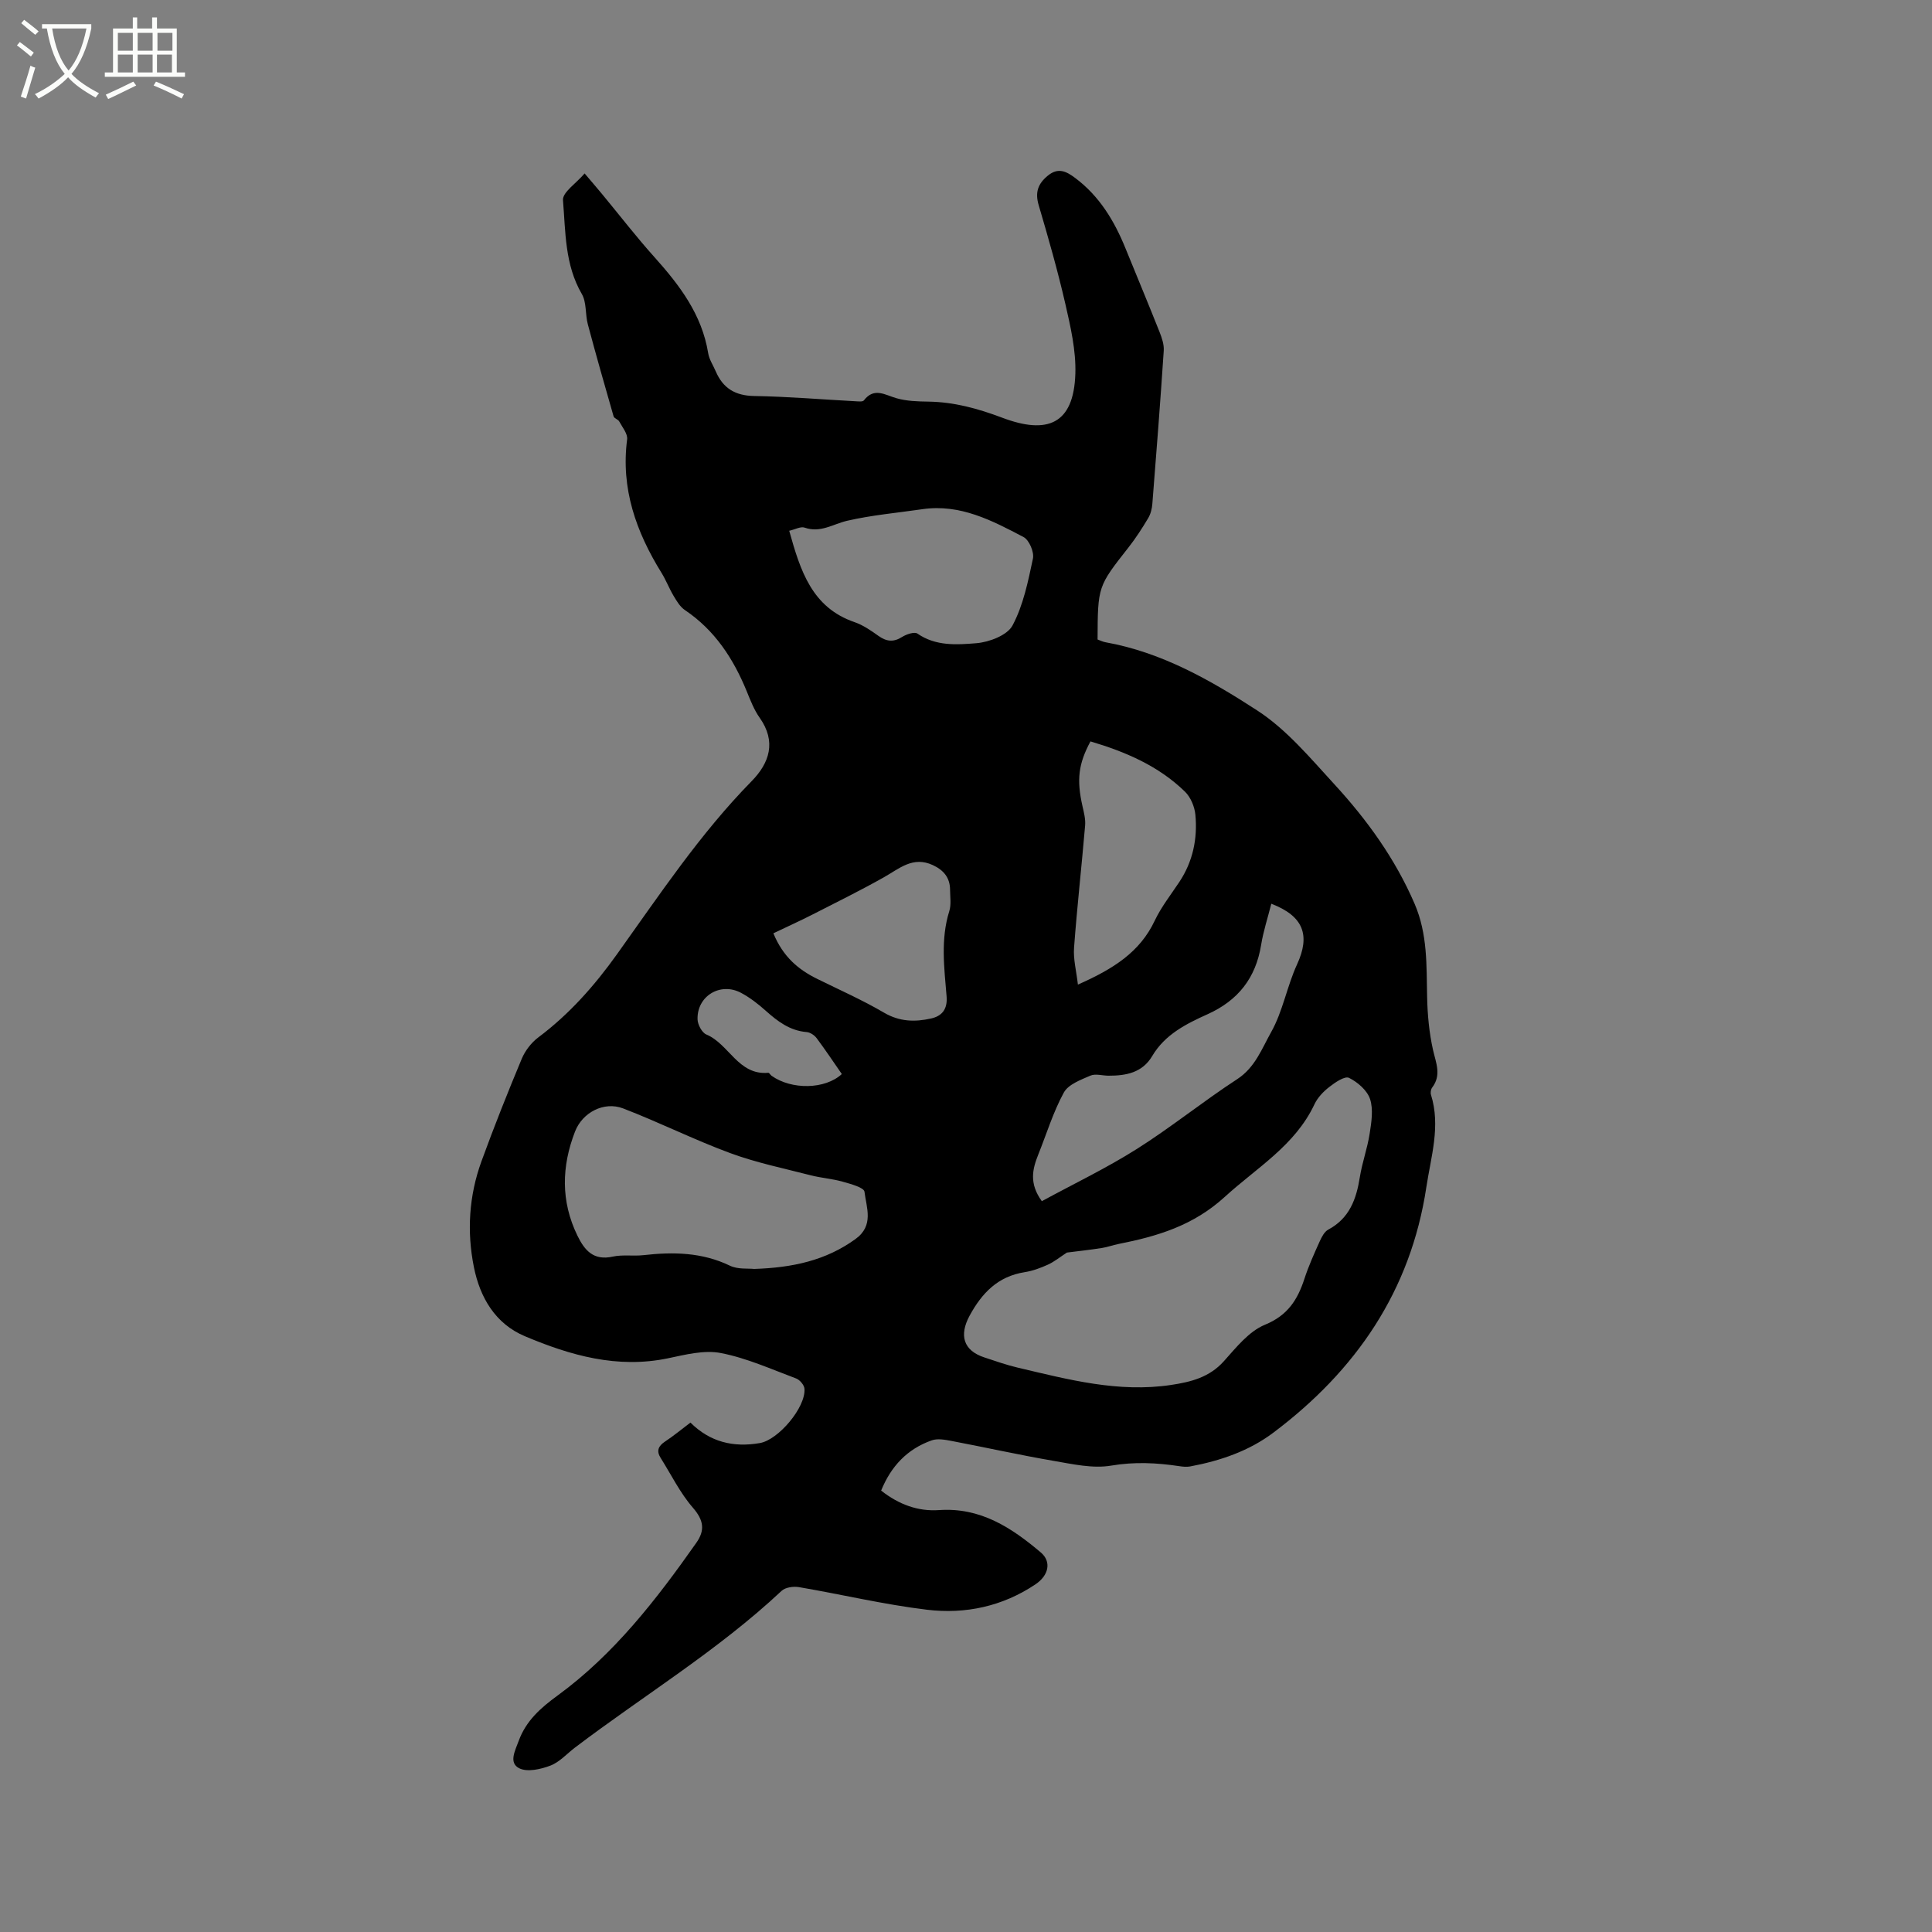 <svg enable-background="new 0 0 400 400" viewBox="0 0 400 400" xmlns="http://www.w3.org/2000/svg"><rect x="0" y="0" width="400" height="400" fill="#808080" stroke="none"/><path d="m6.4 11.7c-1-.8-1.9-1.6-2.9-2.3l.6-.7c.9.7 1.9 1.4 2.9 2.2zm-2.1 8.3c.7-2.1 1.4-4.2 2-6.4.2.1.6.3 1 .4-.7 2.3-1.3 4.4-1.9 6.4zm3-12.8c-1.1-.9-2.1-1.7-2.9-2.4l.6-.7c1 .8 2 1.5 3 2.4zm1.4-1.3v-.9h10.2v.9c-.9 4.2-2.3 7.3-4.1 9.4 1.3 1.4 3.2 2.7 5.7 4-.2.2-.4.5-.7.9-2.5-1.4-4.4-2.7-5.7-4.2-1.4 1.5-3.5 3-6.1 4.4 0 0 0 0-.1-.1-.3-.4-.5-.7-.7-.8 2.7-1.3 4.7-2.8 6.2-4.2-1.8-2.2-3-5.3-3.7-9.4zm9.2 0h-7.1c.6 3.8 1.7 6.7 3.4 8.7 1.7-2 2.9-4.8 3.7-8.7z" fill="#fbfcfa"/><path d="m31.6 3.6h.9v2.3h4.1v9.1h1.7v.9h-16.6v-.9h1.7v-9.1h4.1v-2.3h.9v2.3h3.1v-2.3zm-4 13.3.6.8c-1.9.9-3.8 1.9-5.8 2.8-.2-.3-.3-.6-.5-.9 2-.9 3.9-1.8 5.7-2.7zm-3.2-10.1v3.7h3.1v-3.7zm0 4.5v3.7h3.1v-3.7zm4.1-4.5v3.7h3.1v-3.7zm0 4.5v3.7h3.1v-3.7zm9.1 9.1c-2.1-1.1-4.1-2-5.8-2.7l.5-.8c2.2.9 4.1 1.8 5.8 2.6zm-1.9-13.6h-3.1v3.7h3.1zm-3.2 4.5v3.7h3.1v-3.7z" fill="#fbfcfa"/><path d="m182.43 308.61c3.66 2.89 7.65 4.34 11.98 4.04 8.58-.6 15.01 3.63 21.09 8.78 2.21 1.88 1.67 4.72-1.12 6.59-6.81 4.57-14.51 6.21-22.44 5.26-8.9-1.07-17.67-3.17-26.52-4.68-1.15-.2-2.82.04-3.6.77-13.13 12.31-28.52 21.63-42.78 32.45-1.69 1.28-3.19 3.01-5.09 3.73-1.99.76-4.78 1.39-6.45.55-2.22-1.12-.86-3.63-.11-5.67 1.53-4.17 4.53-6.82 8.04-9.38 11.71-8.56 20.47-19.88 28.73-31.62 1.84-2.61 1.54-4.69-.7-7.27-2.66-3.06-4.49-6.84-6.68-10.31-.92-1.46-.49-2.47.92-3.4 1.76-1.16 3.39-2.52 5.25-3.92 4.06 4.05 8.92 5.19 14.38 4.24 3.82-.66 9.5-7.37 9.23-11.23-.05-.77-.96-1.85-1.72-2.14-5.15-1.92-10.26-4.24-15.61-5.27-3.45-.67-7.34.34-10.93 1.09-10.49 2.19-20.2-.59-29.63-4.57-6.12-2.58-9.28-7.99-10.55-14.28-1.49-7.39-1.03-14.81 1.56-21.93 2.6-7.15 5.42-14.23 8.35-21.25.7-1.66 1.97-3.32 3.41-4.4 6.43-4.82 11.61-10.67 16.29-17.21 8.81-12.31 17.2-24.96 27.89-35.85 3.68-3.75 5.17-8.17 1.66-13.13-1.15-1.62-1.89-3.55-2.65-5.41-2.77-6.79-6.62-12.71-12.84-16.89-.99-.67-1.69-1.86-2.33-2.93-.92-1.54-1.56-3.25-2.51-4.78-5.24-8.47-8.44-17.42-7.11-27.62.15-1.15-.99-2.51-1.64-3.72-.23-.43-1.04-.62-1.16-1.04-1.83-6.35-3.64-12.7-5.34-19.08-.55-2.06-.23-4.53-1.24-6.26-3.54-6.08-3.36-12.87-3.9-19.43-.13-1.62 2.74-3.48 4.48-5.53 1.52 1.8 2.62 3.06 3.68 4.35 3.58 4.33 7.02 8.79 10.77 12.97 5.22 5.82 9.83 11.88 11.13 19.88.21 1.32 1.04 2.53 1.58 3.8 1.5 3.48 4.02 5.01 7.94 5.08 6.97.11 13.93.71 20.9 1.08.62.03 1.56.16 1.81-.17 2.15-2.78 4.36-1.13 6.76-.45 2.1.6 4.38.67 6.59.7 5.35.08 10.25 1.43 15.32 3.34 9.28 3.5 14.79 1.39 15.12-9.12.15-4.78-.98-9.68-2.06-14.4-1.58-6.89-3.53-13.71-5.53-20.49-.78-2.64-.17-4.43 1.9-6.12 2.16-1.77 3.87-.85 5.66.49 5.01 3.75 8.09 8.86 10.4 14.54 2.35 5.77 4.75 11.52 7.05 17.31.49 1.24.97 2.63.88 3.92-.7 10.58-1.52 21.14-2.36 31.71-.08 1.02-.36 2.12-.88 2.98-1.25 2.09-2.57 4.14-4.07 6.05-6.32 8.04-6.35 8.02-6.39 19.04.52.18 1.08.48 1.68.58 11.63 2.08 21.75 7.87 31.37 14.11 6.09 3.95 11.01 9.88 16.01 15.32 6.75 7.35 12.56 15.39 16.57 24.69 2.72 6.3 2.46 12.78 2.6 19.34.08 3.66.42 7.37 1.22 10.93.61 2.71 1.79 5.2-.17 7.79-.28.37-.39 1.06-.25 1.5 2.03 6.5 0 12.77-.96 19.13-3.25 21.52-14.6 37.99-31.68 50.83-5.06 3.81-11.01 5.83-17.22 6.99-.71.13-1.48.06-2.2-.05-4.72-.71-9.32-.94-14.16-.12-3.82.65-8-.32-11.95-.99-7.08-1.22-14.1-2.79-21.16-4.13-1.32-.25-2.84-.53-4.03-.11-5.09 1.79-8.44 5.38-10.48 10.4zm38.46-49.28c-1.46.95-2.61 1.9-3.93 2.5-1.53.7-3.17 1.3-4.82 1.56-5.54.87-8.84 4.31-11.39 9-2.22 4.1-1.28 7.23 3.05 8.65 2.31.76 4.62 1.58 6.98 2.13 10.41 2.45 20.78 5.21 31.67 3.57 4.15-.62 7.95-1.58 10.95-4.93 2.53-2.82 5.17-6.17 8.48-7.53 4.75-1.94 6.78-5.2 8.2-9.56.85-2.61 1.99-5.13 3.12-7.64.42-.93.98-2.06 1.8-2.5 4.4-2.35 5.82-6.32 6.54-10.87.48-3.02 1.56-5.95 2.03-8.98.37-2.37.79-5.01.09-7.17-.59-1.8-2.57-3.52-4.36-4.4-.87-.43-2.88.94-4.08 1.88-1.23.95-2.43 2.21-3.08 3.6-4.03 8.55-11.93 13.1-18.54 19.14-6.56 5.99-13.97 8.18-22.06 9.78-1.14.22-2.25.65-3.39.82-2.48.39-4.95.66-7.26.95zm-64.76 3.39c8-.26 14.87-1.76 20.99-6.19 3.88-2.81 2.26-6.49 1.86-9.8-.11-.88-2.91-1.62-4.57-2.09-2.13-.6-4.38-.75-6.53-1.3-5.59-1.44-11.29-2.61-16.69-4.6-7.51-2.77-14.71-6.39-22.2-9.26-3.92-1.5-8.39.82-9.93 4.78-2.8 7.2-2.98 14.43.48 21.55 1.5 3.09 3.35 5.23 7.32 4.36 2.03-.45 4.23-.07 6.33-.3 6.17-.7 12.17-.61 17.96 2.19 1.64.78 3.75.52 4.98.66zm7.27-152.83c2.31 8.29 4.7 15.89 13.53 18.92 1.77.61 3.4 1.74 4.94 2.84 1.67 1.19 3.12 1.35 4.91.22.89-.56 2.55-1.12 3.17-.69 3.79 2.63 8.14 2.32 12.19 1.99 2.67-.22 6.42-1.64 7.5-3.69 2.23-4.19 3.22-9.12 4.22-13.84.28-1.33-.78-3.83-1.93-4.44-6.52-3.43-13.13-6.91-20.94-5.78-5.21.76-10.49 1.22-15.6 2.4-2.92.68-5.51 2.57-8.8 1.42-.82-.29-1.97.38-3.19.65zm99.81 77.22c-.76 3.01-1.66 5.73-2.11 8.53-1.11 6.85-4.77 11.5-11.1 14.35-4.42 1.99-8.81 4.19-11.44 8.64-2.05 3.47-5.42 4.09-9.05 4.08-1.27 0-2.71-.47-3.76-.01-2.01.87-4.58 1.82-5.5 3.51-2.2 4.03-3.56 8.52-5.28 12.81-1.2 3-1.96 5.96.73 9.67 6.61-3.59 13.37-6.83 19.67-10.81 7.13-4.5 13.72-9.86 20.79-14.46 3.71-2.42 5.1-6.33 7.01-9.72 2.43-4.31 3.28-9.49 5.37-14.03 2.77-6.01 1.38-9.99-5.33-12.56zm-40.04 16.74c7.35-3.25 12.83-6.73 15.89-13.21 1.35-2.85 3.35-5.39 5.11-8.04 2.81-4.24 3.79-8.97 3.32-13.93-.16-1.65-.97-3.6-2.14-4.75-5.5-5.37-12.37-8.28-19.58-10.42-2.52 4.68-2.88 7.97-1.66 13.38.3 1.33.67 2.72.55 4.05-.72 8.43-1.66 16.84-2.29 25.28-.18 2.36.47 4.78.8 7.64zm-63.05-10.62c2.01 4.88 5.18 7.52 9.08 9.44 4.64 2.29 9.39 4.39 13.84 7 3.21 1.88 6.41 1.94 9.72 1.2 2.21-.49 3.45-1.87 3.22-4.59-.48-5.87-1.27-11.79.56-17.64.43-1.36.17-2.94.16-4.42-.01-2.51-1.34-4.08-3.57-5.11-4.13-1.92-6.95.74-10.16 2.54-4.84 2.72-9.82 5.18-14.76 7.7-2.59 1.32-5.25 2.52-8.09 3.88zm14.17 29.14c-1.71-2.47-3.4-5-5.22-7.44-.46-.61-1.33-1.19-2.06-1.25-3.49-.29-6.01-2.22-8.49-4.43-1.56-1.4-3.27-2.72-5.11-3.7-4.27-2.27-9.13.68-8.99 5.49.03 1.1.91 2.76 1.82 3.14 4.71 1.97 6.6 8.49 12.82 7.93.21-.02.43.44.69.62 4.14 2.94 11.08 2.84 14.54-.36z"/></svg>
